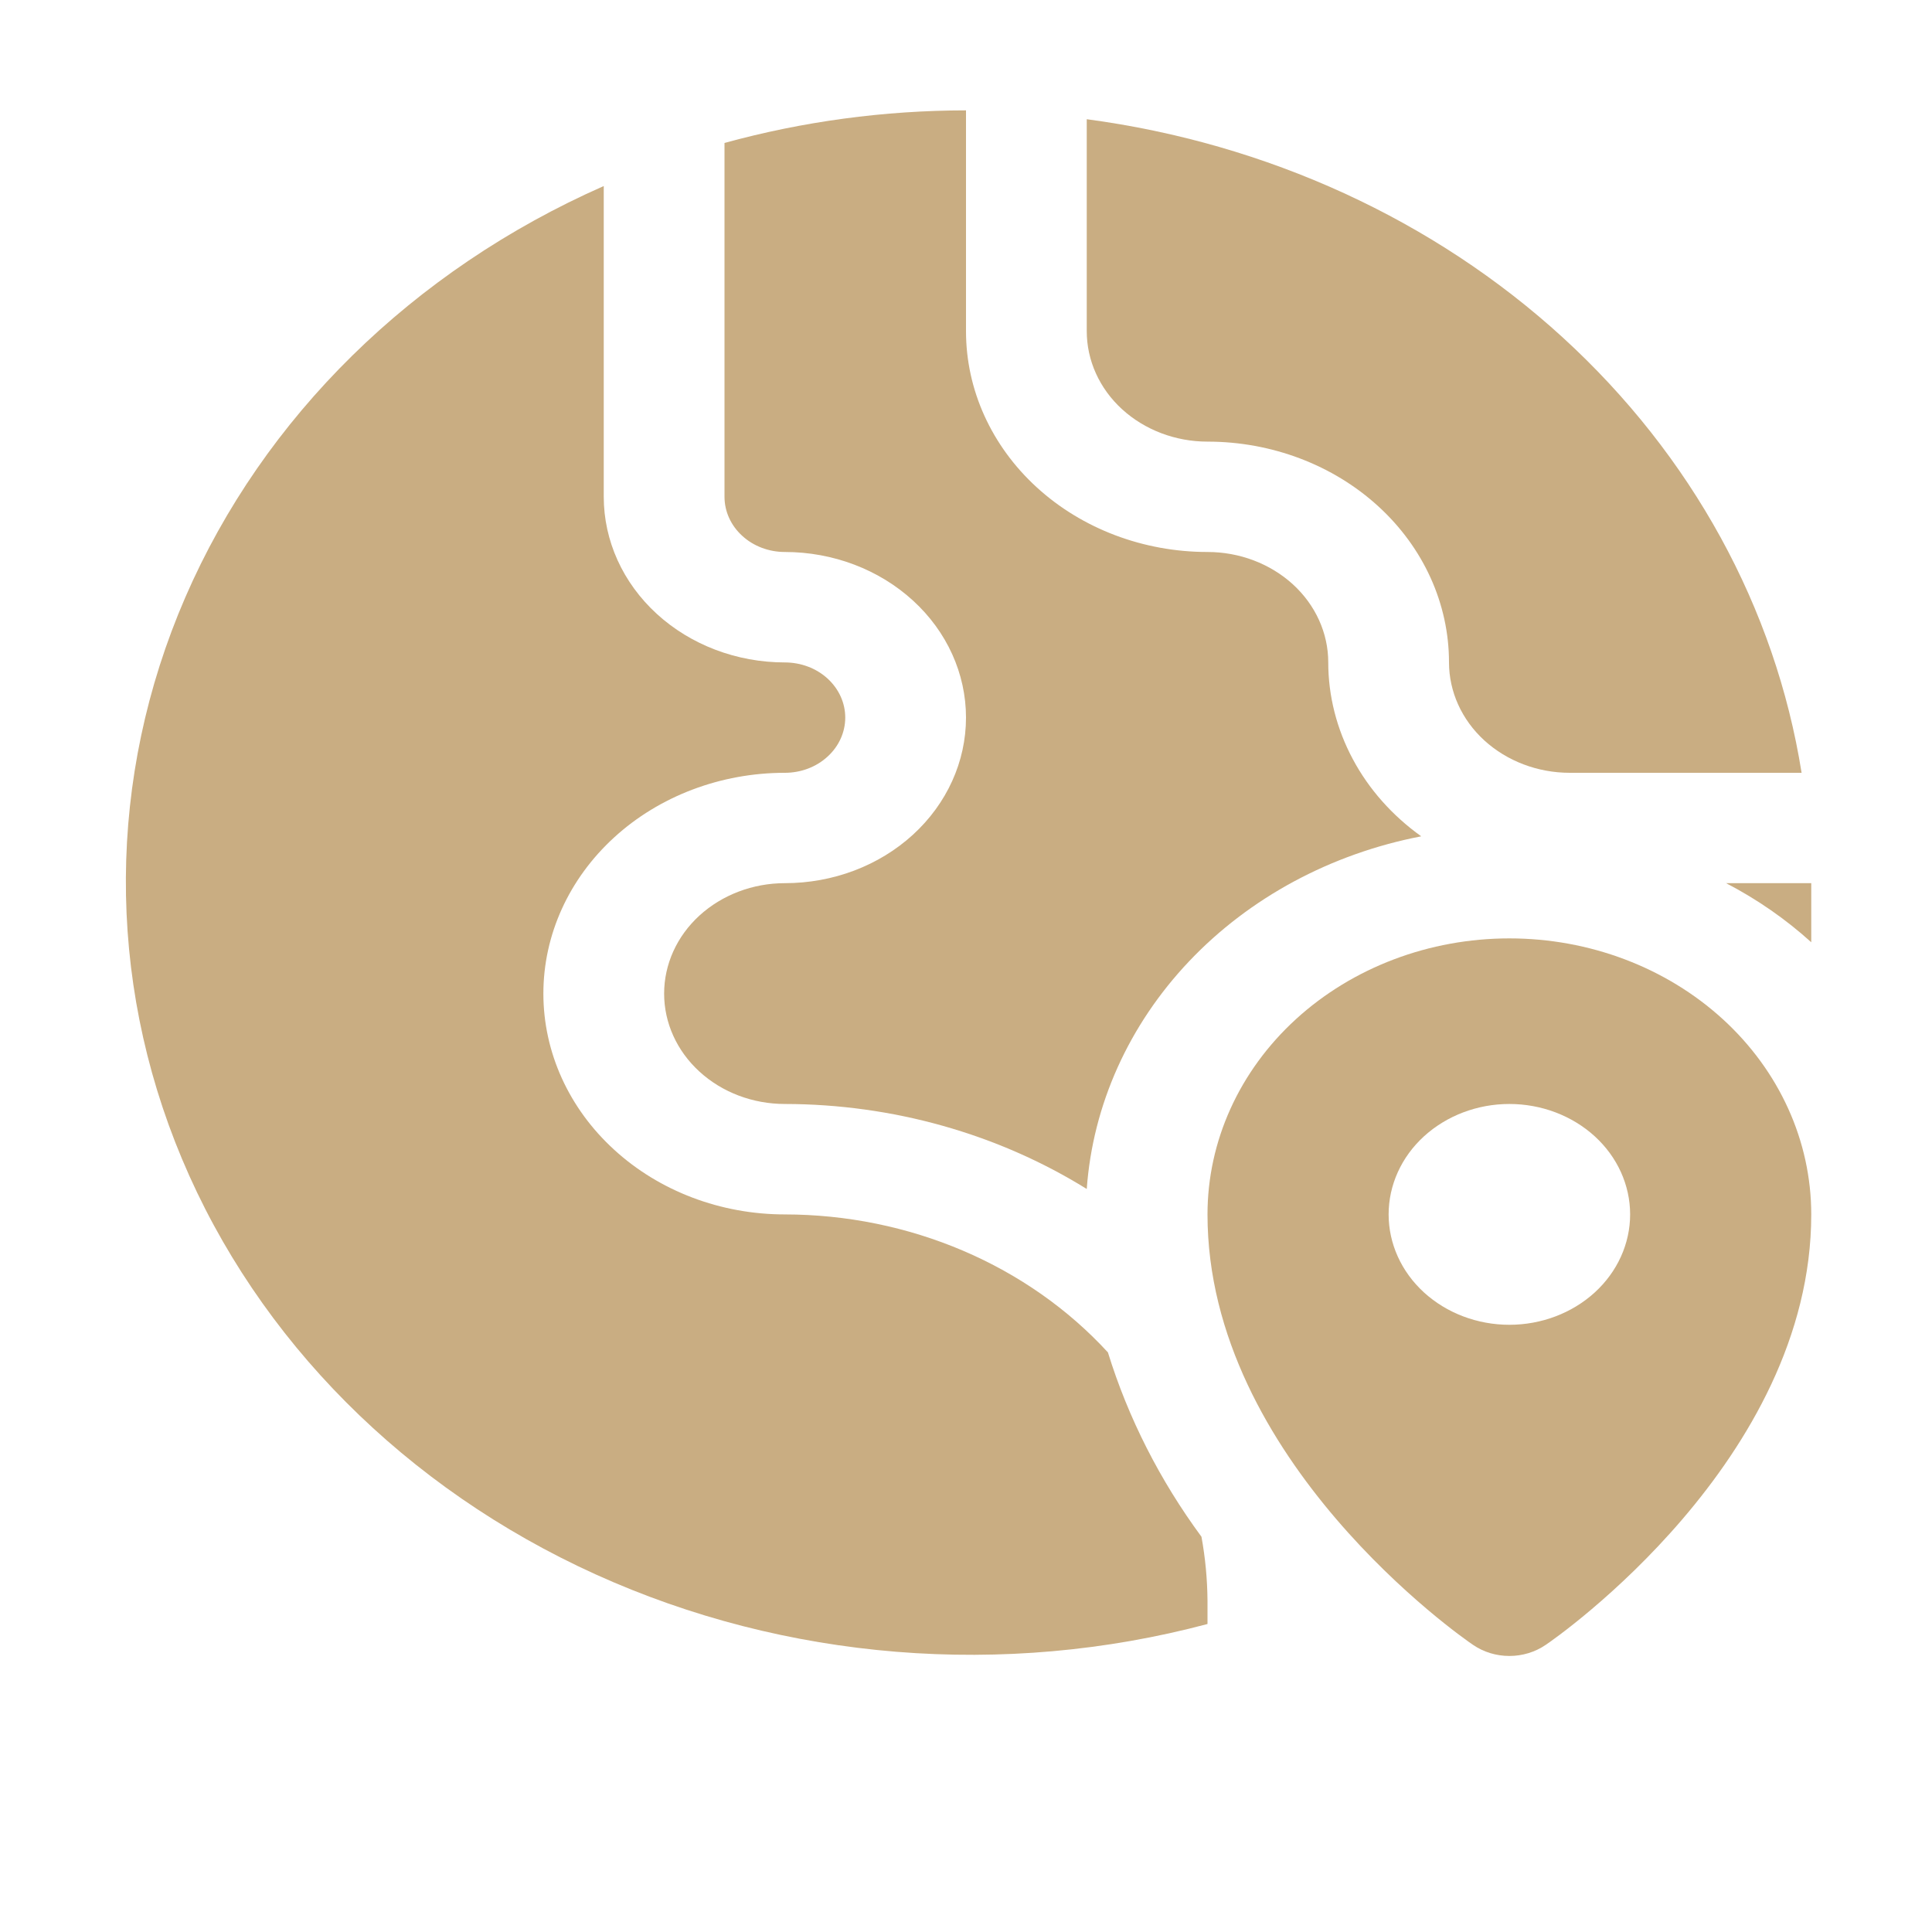 <?xml version="1.0" encoding="UTF-8"?> <svg xmlns="http://www.w3.org/2000/svg" width="24" height="24" viewBox="0 0 24 24" fill="none"> <g clip-path="url(#clip0_402_233)"> <path d="M18.75 11.657C17.755 11.657 16.802 12.018 16.098 12.661C15.395 13.304 15 14.176 15 15.086C15 18.137 18.165 20.345 18.3 20.434C18.43 20.523 18.588 20.571 18.75 20.571C18.912 20.571 19.07 20.523 19.2 20.434C19.335 20.345 22.5 18.137 22.5 15.086C22.5 14.176 22.105 13.304 21.402 12.661C20.698 12.018 19.745 11.657 18.75 11.657ZM18.75 16.457C18.352 16.457 17.971 16.312 17.689 16.055C17.408 15.798 17.25 15.449 17.25 15.086C17.25 14.722 17.408 14.373 17.689 14.116C17.971 13.859 18.352 13.714 18.75 13.714C19.148 13.714 19.529 13.859 19.811 14.116C20.092 14.373 20.25 14.722 20.25 15.086C20.25 15.449 20.092 15.798 19.811 16.055C19.529 16.312 19.148 16.457 18.75 16.457Z" fill="#C9AD82"></path> <path d="M15 5.486C15.796 5.486 16.559 5.775 17.121 6.289C17.684 6.803 18 7.501 18 8.228C18 8.592 18.158 8.941 18.439 9.198C18.721 9.455 19.102 9.6 19.5 9.6H22.38C22.054 7.552 21.014 5.656 19.414 4.193C17.814 2.73 15.739 1.779 13.5 1.481V4.114C13.5 4.478 13.658 4.827 13.939 5.084C14.221 5.341 14.602 5.486 15 5.486Z" fill="#C9AD82"></path> <path d="M13.763 16.8C13.271 16.264 12.657 15.833 11.964 15.537C11.271 15.241 10.515 15.087 9.75 15.086C8.954 15.086 8.191 14.797 7.629 14.282C7.066 13.768 6.75 13.07 6.75 12.343C6.75 11.615 7.066 10.918 7.629 10.403C8.191 9.889 8.954 9.6 9.75 9.6C9.949 9.6 10.14 9.528 10.28 9.399C10.421 9.271 10.5 9.096 10.5 8.914C10.5 8.732 10.421 8.558 10.28 8.429C10.14 8.301 9.949 8.229 9.75 8.229C9.153 8.229 8.581 8.012 8.159 7.626C7.737 7.24 7.5 6.717 7.5 6.171V2.311C5.128 3.357 3.273 5.181 2.302 7.42C1.332 9.658 1.317 12.149 2.261 14.397C3.205 16.645 5.039 18.487 7.398 19.557C9.758 20.627 12.471 20.847 15 20.174C15 20.078 15 19.982 15 19.886C14.998 19.619 14.973 19.353 14.925 19.09C14.408 18.388 14.015 17.615 13.763 16.8Z" fill="#C9AD82"></path> <path d="M22.5 11.705C22.5 11.458 22.5 11.218 22.5 10.971H21.442C21.829 11.172 22.184 11.419 22.5 11.705Z" fill="#C9AD82"></path> <path d="M9.75 6.857C10.347 6.857 10.919 7.074 11.341 7.46C11.763 7.845 12 8.369 12 8.914C12 9.46 11.763 9.983 11.341 10.369C10.919 10.755 10.347 10.971 9.75 10.971C9.352 10.971 8.971 11.116 8.689 11.373C8.408 11.63 8.25 11.979 8.25 12.343C8.25 12.707 8.408 13.055 8.689 13.312C8.971 13.57 9.352 13.714 9.75 13.714C11.087 13.716 12.393 14.083 13.5 14.77C13.575 13.726 14.022 12.732 14.772 11.941C15.522 11.15 16.535 10.605 17.655 10.389C17.296 10.132 17.005 9.805 16.805 9.43C16.605 9.056 16.5 8.645 16.5 8.228C16.5 7.865 16.342 7.516 16.061 7.259C15.779 7.002 15.398 6.857 15 6.857C14.204 6.857 13.441 6.568 12.879 6.054C12.316 5.539 12 4.842 12 4.114V1.371C10.984 1.372 9.973 1.508 9 1.776V6.171C9 6.353 9.079 6.528 9.22 6.656C9.36 6.785 9.551 6.857 9.75 6.857Z" fill="#C9AD82"></path> </g> <defs> <clipPath id="clip0_402_233"> <rect width="24" height="24" fill="white"></rect> </clipPath> </defs> </svg> 